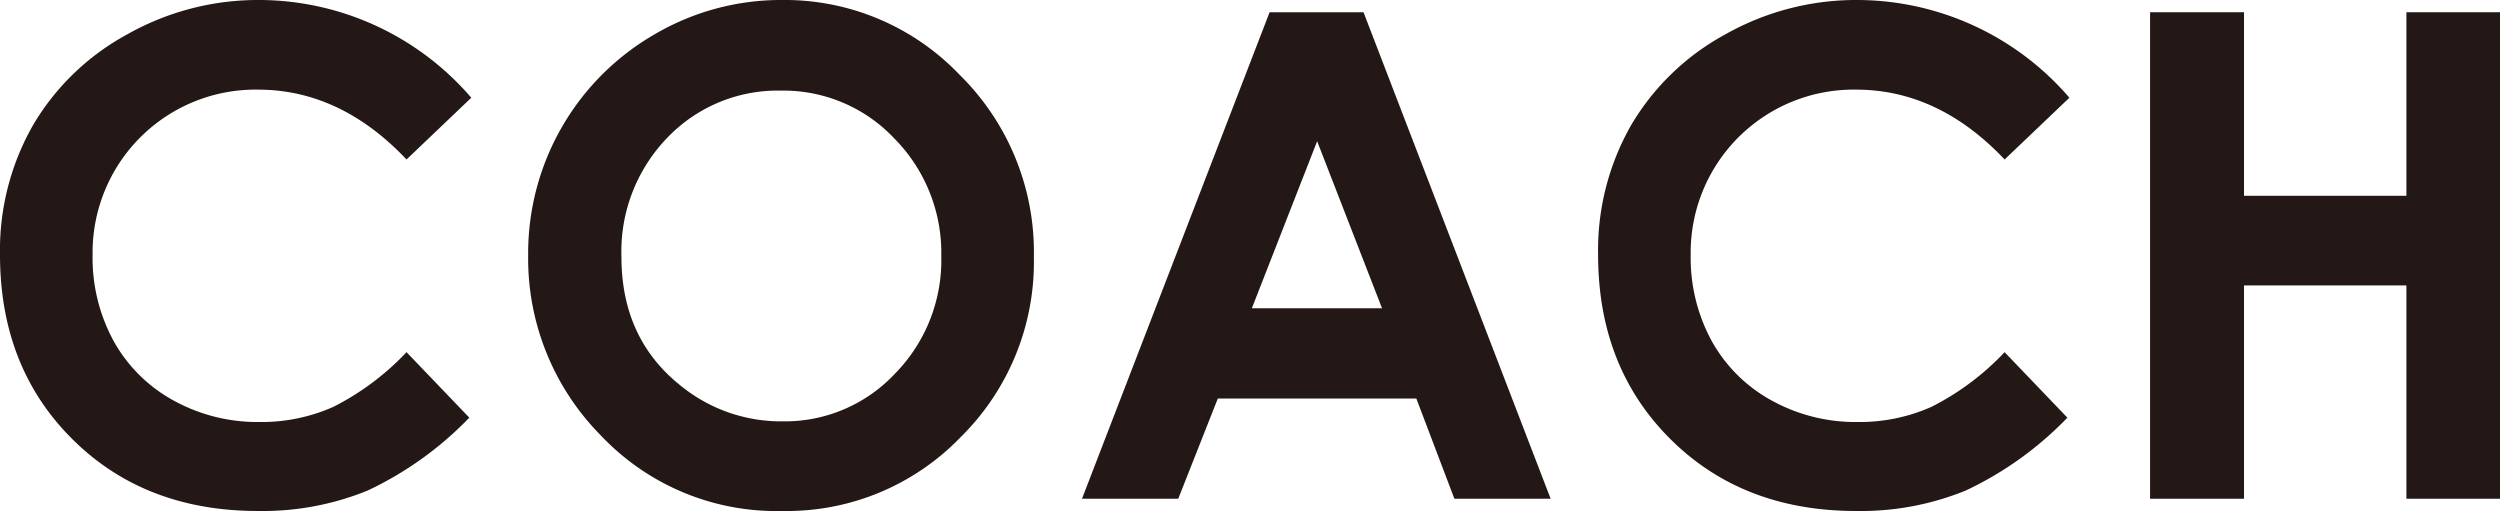 <svg xmlns="http://www.w3.org/2000/svg" width="275.167" height="56.242" viewBox="0 0 275.167 56.242"><defs><style>.cls-1{fill:#231815;}</style></defs><title>アセット 5</title><g id="レイヤー_2" data-name="レイヤー 2"><g id="レイヤー_8" data-name="レイヤー 8"><path class="cls-1" d="M51.874,10.757l-7.129,6.796Q37.471,9.865,28.378,9.865a17.936,17.936,0,0,0-18.186,18.183,19.121,19.121,0,0,0,2.328,9.511,16.681,16.681,0,0,0,6.583,6.522,19.112,19.112,0,0,0,9.457,2.369A19.483,19.483,0,0,0,36.671,44.791a29.074,29.074,0,0,0,8.074-6.03l6.91,7.21a37.934,37.934,0,0,1-11.212,8.031A30.61,30.61,0,0,1,28.395,56.242q-12.488,0-20.44-7.917Q0,40.407,0,28.03a27.775,27.775,0,0,1,3.622-14.233,26.935,26.935,0,0,1,10.375-10.011A29.258,29.258,0,0,1,28.54,0,30.868,30.868,0,0,1,51.874,10.757Z"/><path class="cls-1" d="M86.074,0a26.595,26.595,0,0,1,19.543,8.227,27.38,27.38,0,0,1,8.178,20.058A27.068,27.068,0,0,1,105.726,48.124,26.576,26.576,0,0,1,86.147,56.242,26.57,26.57,0,0,1,66.112,47.906a27.665,27.665,0,0,1-7.978-19.803,27.807,27.807,0,0,1,13.934-24.335A27.464,27.464,0,0,1,86.074,0Zm-.109,9.974a16.808,16.808,0,0,0-12.499,5.169,17.998,17.998,0,0,0-5.065,13.141q0,8.883,6.378,14.051a17.481,17.481,0,0,0,11.369,4.041A16.601,16.601,0,0,0,98.5,41.135a17.811,17.811,0,0,0,5.103-12.923A17.887,17.887,0,0,0,98.464,15.271,16.759,16.759,0,0,0,85.965,9.974Z"/><path class="cls-1" d="M139.741,1.347h10.337L170.674,54.895H160.08l-4.189-11.03H134.041L129.685,54.895H119.091ZM144.974,15.544l-7.185,18.383h14.326Z"/><path class="cls-1" d="M227.771,10.757l-7.129,6.796Q213.368,9.865,204.275,9.865a17.934,17.934,0,0,0-18.185,18.183,19.121,19.121,0,0,0,2.327,9.511,16.681,16.681,0,0,0,6.583,6.522,19.112,19.112,0,0,0,9.457,2.369,19.479,19.479,0,0,0,8.11-1.658,29.074,29.074,0,0,0,8.074-6.03l6.91,7.21a37.934,37.934,0,0,1-11.212,8.031A30.606,30.606,0,0,1,204.292,56.242q-12.486,0-20.44-7.917t-7.954-20.294a27.775,27.775,0,0,1,3.622-14.233,26.938,26.938,0,0,1,10.375-10.011A29.261,29.261,0,0,1,204.438,0a30.868,30.868,0,0,1,23.334,10.757Z"/><path class="cls-1" d="M236.653,1.347h10.339V21.55h17.873V1.347H275.167V54.895H264.865V31.416h-17.873V54.895H236.653Z"/></g></g></svg>